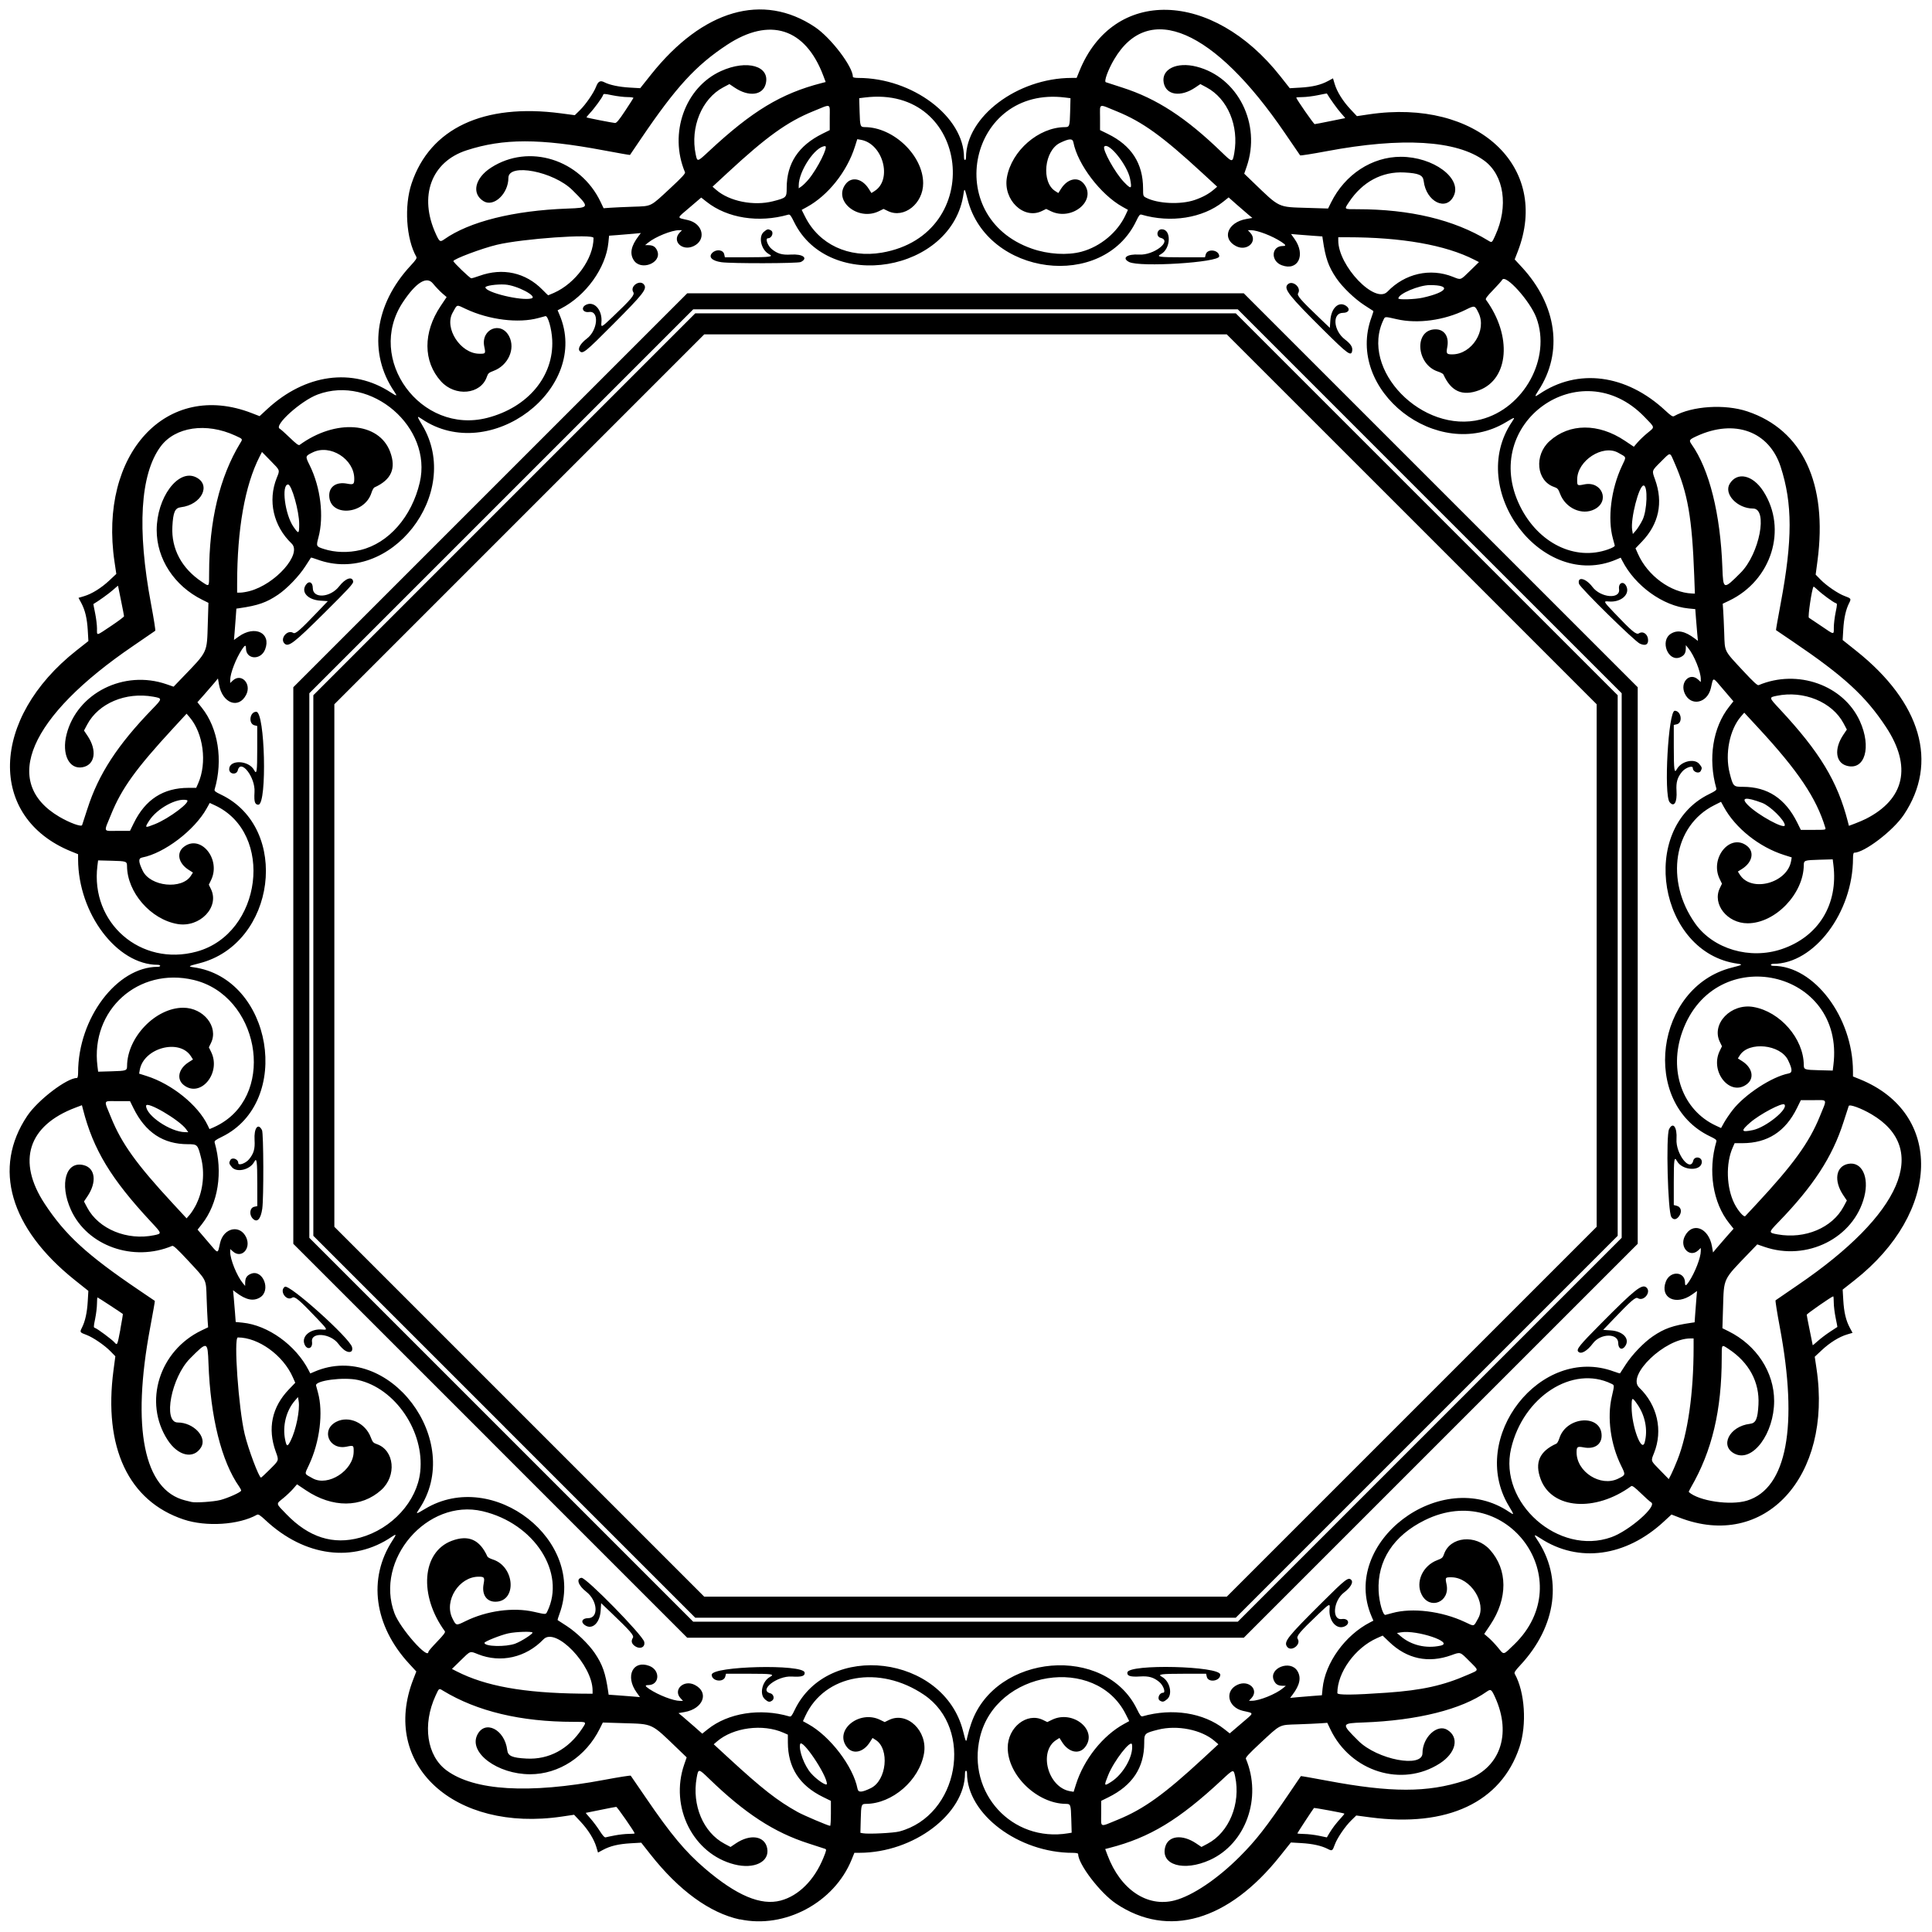 <?xml version="1.0" encoding="UTF-8" standalone="no"?>
<svg id="svg4218" xmlns:rdf="http://www.w3.org/1999/02/22-rdf-syntax-ns#" xmlns="http://www.w3.org/2000/svg" height="1930" viewBox="0 0 1930 1930" width="1930" version="1.1" xmlns:cc="http://creativecommons.org/ns#" xmlns:dc="http://purl.org/dc/elements/1.1/">
<path id="path4228" d="m739.1 1917.5c-30.034-6.515-60.862-28.935-89.159-64.842l-9.369-11.889-10.538 0.61c-12.096 0.701-20.376 2.665-27.592 6.545l-5.054 2.718-1.656-5.548c-2.344-7.851-8.173-17.217-15.736-25.282l-6.5-6.932-12 1.783c-107.99 16.046-181.7-51.95-148.63-137.11l3.026-7.793-7.035-7.605c-35.222-38.076-41.616-85.259-16.717-123.35 4.07-6.227 3.963-6.836-0.648-3.69-38.532 26.292-86.995 20.019-126.05-16.314-5.719-5.321-7.375-6.371-8.795-5.576-18.087 10.122-50.653 12.216-73.16 4.705-55.156-18.407-80.317-71.972-70.095-149.22l1.832-13.845-4.869-4.976c-5.984-6.116-17.532-13.989-24.026-16.381-6.625-2.44-6.778-2.68-4.509-7.127 3.238-6.346 5.182-15.127 5.831-26.329l0.608-10.503-13.698-10.916c-64.745-51.8-82.155-111.9-47.408-163.8 10.641-15.9 39.58-38 49.806-38 0.623 0 1.066-2.2 1.066-5.4 0-54.2 38.72-105.6 79.55-105.6 1.35 0 2.45-0.45 2.45-1s-1.102-1-2.448-1c-40.739 0-79.434-51.239-79.564-105.36l-0.013-5.14-6.747-2.73c-83.8-33.91-81.261-132.72 5.161-200.82l11.889-9.369-0.61-10.538c-0.702-12.1-2.666-20.38-6.546-27.59l-2.718-5.054 5.548-1.656c7.852-2.35 17.218-8.18 25.278-15.74l6.932-6.5-1.783-12c-16.043-107.99 51.95-181.7 137.12-148.63l7.793 3.026 7.605-7.035c38.076-35.222 85.259-41.616 123.35-16.717 6.227 4.07 6.836 3.963 3.69-0.648-26.292-38.532-20.019-86.995 16.313-126.05 5.321-5.719 6.371-7.375 5.576-8.795-10.122-18.087-12.216-50.653-4.705-73.16 18.407-55.156 71.971-80.317 149.22-70.095l13.845 1.832 4.976-4.869c5.941-5.813 13.919-17.408 16.341-23.748 1.992-5.217 4.18-6.351 8.221-4.261 5.231 2.705 14.702 4.693 25.275 5.306l10.503 0.608 10.915-13.698c51.62-64.756 111.65-82.166 163.6-47.419 15.91 10.641 37.97 39.58 37.97 49.806 0 0.623 2.24 1.066 5.39 1.066 54.2 0 105.61 38.72 105.61 79.55 0 1.347 0.45 2.448 1 2.448s1-1.102 1-2.448c0-40.739 51.238-79.434 105.36-79.564l5.144-0.012 2.73-6.747c33.908-83.8 132.72-81.261 200.82 5.16l9.369 11.889 10.538-0.61c12.096-0.701 20.376-2.665 27.592-6.545l5.054-2.718 1.656 5.548c2.344 7.851 8.173 17.217 15.736 25.282l6.5 6.932 12-1.783c107.99-16.046 181.7 51.95 148.63 137.11l-3.026 7.793 7.035 7.605c35.222 38.076 41.616 85.259 16.716 123.35-4.07 6.227-3.963 6.836 0.648 3.69 38.532-26.292 86.995-20.019 126.05 16.313 5.719 5.321 7.375 6.371 8.795 5.576 18.087-10.122 50.653-12.216 73.16-4.705 55.156 18.407 80.317 71.971 70.095 149.22l-1.832 13.845 4.869 4.976c5.984 6.116 17.532 13.989 24.026 16.381 6.625 2.44 6.778 2.681 4.509 7.127-3.238 6.346-5.182 15.127-5.831 26.329l-0.609 10.503 13.698 10.915c64.784 51.625 82.195 111.66 47.448 163.61-10.6 15.91-39.5 37.97-49.7 37.97-0.7 0-1.1 2.24-1.1 5.39 0 54.2-38.7 105.61-79.6 105.61-1.347 0-2.448 0.45-2.448 1s1.102 1 2.448 1c40.739 0 79.434 51.238 79.564 105.36l0.012 5.144 6.747 2.73c83.8 33.908 81.261 132.72-5.16 200.82l-11.889 9.369 0.61 10.538c0.701 12.096 2.665 20.376 6.545 27.592l2.718 5.054-5.548 1.656c-7.851 2.344-17.217 8.173-25.282 15.736l-6.932 6.5 1.783 12c16.046 107.99-51.95 181.7-137.11 148.63l-7.793-3.026-7.605 7.035c-38.076 35.222-85.259 41.616-123.35 16.716-6.227-4.07-6.836-3.963-3.69 0.648 26.292 38.532 20.019 86.995-16.314 126.05-5.321 5.719-6.371 7.375-5.576 8.795 10.122 18.087 12.216 50.653 4.705 73.16-18.407 55.156-71.972 80.317-149.22 70.095l-13.845-1.832-4.976 4.869c-6.116 5.984-13.989 17.532-16.381 24.026-2.44 6.625-2.68 6.778-7.127 4.509-6.346-3.238-15.127-5.182-26.329-5.831l-10.503-0.609-10.916 13.698c-51.625 64.784-111.66 82.195-163.61 47.448-15.9-10.6-38-39.5-38-49.7 0-0.7-2.2-1.1-5.4-1.1-54.2 0-105.6-38.7-105.6-79.6 0-1.347-0.45-2.448-1-2.448s-1 1.102-1 2.448c0 40.739-51.239 79.434-105.36 79.564l-5.144 0.012-2.73 6.747c-17.401 43.004-66.81 69.412-111.67 59.682zm40.764-18.906c18.039-4.801 33.741-20.54 42.772-42.872 2.992-7.399 3.142-8.235 1.583-8.804-0.948-0.346-8.366-2.757-16.486-5.358-34.421-11.028-63.571-30.014-99.442-64.77-10.488-10.162-10.679-10.176-12.342-0.871-4.897 27.4 6.565 54.597 27.773 65.901l6.064 3.232 5.208-3.505c14.596-9.822 29.08-7.555 31.42 4.919 2.526 13.466-12.973 21.044-32.775 16.022-41.321-10.479-64.836-57.35-50.117-99.9l2.436-7.042-8.732-8.405c-27.142-26.127-24.446-24.849-54.378-25.768l-20.646-0.634-3.046 6.139c-13.861 27.937-40.827 45.564-69.662 45.536-32.4-0.031-61.249-21.342-52.851-39.041 7.511-15.828 27.588-5.893 30.058 14.875 0.704 5.919 4.818 7.731 19.292 8.498 22.291 1.181 41.922-9.344 55.372-29.686 4.85-7.335 5.237-7.013-8.435-7.013-52.595 0-96.401-10.467-130.44-31.168-4.087-2.486-3.819-2.668-7.346 4.985-13.368 29.002-8.793 60.147 10.973 74.698 27.626 20.337 82.188 23.623 157.37 9.478 14.3-2.69 26.268-4.577 26.595-4.192 0.327 0.385 7.181 10.375 15.231 22.2 24.719 36.312 39.393 53.885 58.962 70.612 31.49 26.917 55.817 37.196 75.581 31.935zm393.43-0.124c17.878-4.633 42.895-21.443 65.257-43.849 16.241-16.274 26.34-29.232 49.935-64.074 5.959-8.8 10.93-16.13 11.046-16.289 0.116-0.159 12.081 1.941 26.589 4.666 63.53 11.933 99.933 11.918 136.71-0.057 35.3-11.495 47.883-45.839 30.619-83.57-3.572-7.807-4.239-8.239-8.293-5.373-25.107 17.75-69.388 28.812-123.15 30.763-22.355 0.811-22.422 1.056-5.042 18.36 18.824 18.742 64.042 27.438 64.042 12.316 0-15.758 14.604-29.514 24.759-23.322 12.284 7.49 8.835 23.044-7.441 33.549-37.726 24.351-89.102 8.317-109.36-34.131l-3.062-6.417-6.698 0.479c-3.684 0.263-13.892 0.725-22.684 1.025-19.139 0.654-16.769-0.538-37.816 19.026-10.948 10.177-14.626 14.178-14.125 15.367 16.372 38.86 0.04 84.806-35.943 101.12-26.089 11.829-49.483 5.012-44.632-13.006 3.059-11.359 16.992-12.935 31.003-3.507l5.208 3.505 6.145-3.253c21.436-11.347 33.186-39.913 27.538-66.954-1.612-7.719-1.567-7.73-13.296 3.203-42.916 40-72.072 57.644-112.33 67.978l-4.229 1.086 2.365 6.284c12.862 34.17 39.553 52.157 66.888 45.074zm-558.86-65c4.257-0.815 10.401-1.481 13.652-1.481 3.252 0 5.912-0.228 5.912-0.506 0-1.367-17.458-26.493-18.406-26.49-0.602 0-7.619 1.35-15.594 2.996-7.975 1.645-14.648 2.994-14.83 2.996-0.181 0 1.873 2.476 4.565 5.497 2.692 3.021 6.891 8.629 9.33 12.463 3.125 4.912 4.907 6.829 6.032 6.489 0.879-0.265 5.081-1.149 9.338-1.963zm718.75-9.847c1.74-2.273 4.745-5.813 6.677-7.865 1.932-2.052 3.317-3.877 3.077-4.054-0.798-0.591-30.007-5.977-30.33-5.593-1.244 1.48-16.605 24.93-16.605 25.349 0 0.291 3.038 0.567 6.75 0.614 3.712 0.046 10.35 0.834 14.75 1.75l8 1.666 2.258-3.866c1.242-2.127 3.682-5.726 5.423-8zm-434.68 5.925c59.257-15.905 74.851-102.4 24.606-136.48-44.563-30.228-99.332-20.48-118.6 21.107l-2.41 5.202 5.496 3.057c21.764 12.107 44.743 42.294 49.017 64.395 0.777 4.015 4.082 3.887 13.24-0.512 15.825-7.602 19.065-39.218 4.935-48.165l-3.142-1.989-2.686 4.235c-6.5 10.25-16.945 12.51-22.889 4.954-13.138-16.702 12.086-37.518 33.095-27.311l4.609 2.239 4.429-2.144c18.063-8.744 38.733 11.181 34.833 33.577-4.653 26.719-31.635 50.139-57.945 50.294-4.616 0.027-4.867 0.753-5.238 15.193l-0.352 13.708 2.5 0.457c5.498 1.005 30.657-0.246 36.5-1.815zm168.53 1.836 3.526-0.584-0.393-13.656c-0.413-14.357-0.675-15.113-5.249-15.14-28.764-0.17-58.173-28.457-58.237-56.015-0.047-20.421 19.106-35.61 35.124-27.856l4.429 2.144 4.637-2.267c21.017-10.278 46.26 10.568 33.083 27.32-5.959 7.576-16.396 5.327-22.904-4.934l-2.686-4.235-3.142 1.989c-18.094 11.456-8.408 47.436 13.784 51.205l3.5 0.595 2.372-7.492c7.907-24.973 26.8-48.714 47.988-60.301l5.175-2.83-3.483-6.919c-30.006-59.61-129.73-43.806-145.63 23.081-13.255 55.74 32.146 105.15 88.105 95.894zm-237-19.9v-12.48l-7.855-3.85c-23.548-11.542-35.072-29.42-35.128-54.496l-0.017-7.806-4.346-1.922c-20.667-9.142-50.224-5.265-66.425 8.713l-3.271 2.822 14.771 13.596c33.646 30.969 48.83 42.847 69.274 54.192 5.844 3.243 30.385 13.669 32.246 13.7 0.412 0.01 0.75-5.603 0.75-12.467zm286.59 6.326c25.848-10.546 46.469-25.358 85.198-61.199l15.288-14.148-3.788-3.281c-13.077-11.328-37.403-16.177-56.57-11.275-13.442 3.438-13.718 3.705-13.718 13.268 0 24.609-11.72 42.357-35.847 54.28l-7.153 3.535v12.554c0 14.684-2.101 13.891 16.59 6.265zm-290.6-35.8c0-9.002-25.17-46.274-26.752-39.615-1.477 6.215 4.266 21.498 10.917 29.054 5.822 6.614 15.836 13.292 15.836 10.561zm284.15-2.107c12.179-7.815 22.279-25.952 20.669-37.115-0.85-5.887-18.076 16.209-23.82 30.554-4.405 11.001-4.255 11.313 3.151 6.561zm-139.76-58.798c24.33-69.362 133.69-78.506 165.31-13.822 3.21 6.567 4.117 7.695 5.805 7.215 29.59-8.409 60.767-3.517 81.464 12.784l5.464 4.303 11.749-10.043c13.133-11.226 12.97-9.797 1.429-12.476-15.215-3.533-18.598-20.082-5.335-26.103 11.258-5.11 21.654 5.1 13.755 13.509l-2.374 2.527h2.928c7.391 0 23.736-6.593 30.921-12.473l3-2.455-3.316-0.036c-4.635-0.05-7.121-1.64-8.782-5.617-5.068-12.13 16.645-20.592 23.594-9.194 4.031 6.611 2.522 13.985-4.865 23.778l-2.37 3.141 6.87-0.657c3.778-0.361 10.92-0.957 15.87-1.322l9-0.665 0.674-6.821c2.515-25.445 22.479-53.18 47.538-66.042l3.212-1.649-1.817-4.244c-31.676-73.972 69.464-150.6 137.63-104.27 4.988 3.39 4.953 3.004-0.561-6.171-40.967-68.162 32.01-161.33 105.1-134.18 3.18 1.181 5.901 1.975 6.046 1.764 0.145-0.211 2.714-4.175 5.708-8.809 6.39-9.888 18.075-22.038 27.078-28.156 11.573-7.865 20.044-10.836 38.548-13.518l3.163-0.458 0.619-8.721c0.34-4.797 0.883-11.836 1.206-15.644l0.587-6.922-4.869 3.475c-16.101 11.493-32.487 3.509-26.302-12.816 4.261-11.247 19.183-10.389 19.183 1.103 0 3.558 1.05 3.238 3.999-1.218 6.027-9.107 11.751-23.955 11.751-30.48v-3.069l-2.527 2.374c-8.497 7.982-19.048-3.097-13.432-14.105 7.501-14.702 23.83-8.582 27.133 10.17l1.069 6.071 3.129-3.824c1.721-2.103 6.336-7.439 10.256-11.859l7.127-8.036-4.383-5.472c-16.322-20.377-21.37-52.39-12.85-81.488 0.499-1.703-0.477-2.526-6.275-5.296-69.848-33.358-54.926-149.2 21.715-168.57 10.786-2.727 11.416-3.154 5.791-3.925-78.797-10.8-99.606-134.61-28.468-169.38 6.567-3.21 7.695-4.117 7.215-5.805-8.409-29.59-3.517-60.767 12.784-81.464l4.303-5.464-10.043-11.749c-11.226-13.133-9.797-12.97-12.476-1.429-3.533 15.215-20.082 18.598-26.103 5.335-5.11-11.258 5.1-21.655 13.509-13.755l2.527 2.374v-2.928c0-7.391-6.593-23.736-12.473-30.921l-2.455-3-0.036 3.316c-0.05 4.635-1.64 7.121-5.617 8.782-12.13 5.068-20.592-16.645-9.194-23.594 6.611-4.031 13.985-2.522 23.778 4.865l3.141 2.37-0.657-6.87c-0.361-3.778-0.957-10.92-1.322-15.87l-0.665-9-6.821-0.674c-25.445-2.515-53.18-22.479-66.042-47.538l-1.649-3.212-4.244 1.817c-73.972 31.676-150.6-69.464-104.27-137.63 3.39-4.988 3.004-4.953-6.171 0.561-68.162 40.967-161.33-32.01-134.18-105.1 1.181-3.18 1.975-5.901 1.764-6.046-0.211-0.145-4.175-2.714-8.809-5.708-9.888-6.39-22.038-18.075-28.156-27.078-7.865-11.573-10.836-20.044-13.518-38.548l-0.458-3.163-8.721-0.619c-4.797-0.34-11.836-0.883-15.644-1.206l-6.922-0.587 3.475 4.869c11.493 16.101 3.509 32.487-12.816 26.302-11.247-4.261-10.389-19.183 1.103-19.183 3.558 0 3.238-1.05-1.218-3.999-9.2-6.09-24.1-11.81-30.6-11.81h-3.069l2.374 2.527c7.982 8.497-3.097 19.048-14.105 13.432-14.702-7.501-8.582-23.829 10.17-27.133l6.071-1.069-3.824-3.129c-2.103-1.721-7.439-6.336-11.859-10.256l-8.036-7.127-5.472 4.383c-20.377 16.321-52.39 21.37-81.488 12.85-1.703-0.499-2.526 0.477-5.296 6.275-33.358 69.848-149.2 54.926-168.57-21.715-2.727-10.786-3.154-11.416-3.925-5.791-10.8 78.797-134.61 99.606-169.38 28.468-3.21-6.567-4.117-7.695-5.805-7.215-29.59 8.409-60.767 3.517-81.464-12.784l-5.464-4.303-11.749 10.043c-13.133 11.226-12.97 9.797-1.429 12.476 15.215 3.533 18.598 20.082 5.335 26.103-11.258 5.11-21.655-5.1-13.755-13.509l2.42-2.53h-2.928c-7.391 0-23.736 6.593-30.921 12.473l-3 2.455 3.316 0.036c4.635 0.05 7.121 1.64 8.782 5.616 5.068 12.13-16.645 20.592-23.594 9.194-4.031-6.611-2.522-13.985 4.865-23.778l2.37-3.141-6.87 0.657c-3.778 0.361-10.92 0.956-15.87 1.322l-9 0.665-0.674 6.821c-2.515 25.445-22.479 53.18-47.538 66.042l-3.212 1.649 1.817 4.244c31.676 73.972-69.464 150.6-137.63 104.27-4.988-3.39-4.953-3.004 0.561 6.171 40.967 68.162-32.01 161.33-105.1 134.18-3.18-1.181-5.901-1.975-6.046-1.764-0.145 0.211-2.714 4.175-5.708 8.809-6.39 9.888-18.075 22.038-27.078 28.156-11.573 7.865-20.044 10.836-38.548 13.518l-3.163 0.458-0.619 8.721c-0.34 4.797-0.883 11.836-1.206 15.643l-0.587 6.922 4.869-3.475c16.101-11.493 32.487-3.509 26.302 12.816-4.261 11.247-19.183 10.389-19.183-1.103 0-3.558-1.05-3.238-3.999 1.218-6.03 9.11-11.75 23.95-11.75 30.48v3.069l2.527-2.374c8.497-7.982 19.048 3.097 13.432 14.105-7.501 14.702-23.829 8.582-27.133-10.17l-1.069-6.071-3.129 3.824c-1.721 2.103-6.336 7.439-10.256 11.859l-7.127 8.036 4.383 5.472c16.321 20.377 21.37 52.39 12.85 81.488-0.499 1.703 0.477 2.526 6.275 5.296 69.848 33.358 54.926 149.2-21.715 168.57-10.786 2.727-11.416 3.154-5.791 3.925 78.797 10.8 99.606 134.61 28.468 169.38-6.567 3.21-7.695 4.117-7.215 5.805 8.409 29.59 3.517 60.767-12.784 81.464l-4.303 5.464 10.043 11.749c11.226 13.133 9.797 12.97 12.476 1.429 3.533-15.215 20.082-18.598 26.103-5.335 5.11 11.258-5.1 21.654-13.509 13.755l-2.53-2.2v2.928c0 7.391 6.593 23.736 12.473 30.921l2.455 3 0.036-3.316c0.05-4.635 1.64-7.121 5.616-8.782 12.13-5.068 20.592 16.645 9.194 23.594-6.611 4.031-13.985 2.522-23.778-4.865l-3.141-2.37 0.657 6.87c0.361 3.778 0.956 10.92 1.322 15.87l0.665 9 6.821 0.674c25.445 2.515 53.18 22.479 66.042 47.538l1.649 3.212 4.244-1.817c73.972-31.676 150.6 69.464 104.27 137.63-3.39 4.988-3.004 4.953 6.171-0.561 68.162-40.967 161.33 32.01 134.18 105.1-1.181 3.18-1.975 5.901-1.764 6.046 0.211 0.145 4.175 2.714 8.809 5.708 9.888 6.39 22.038 18.075 28.156 27.078 7.865 11.573 10.836 20.044 13.518 38.548l0.458 3.163 8.721 0.619c4.797 0.34 11.836 0.883 15.643 1.206l6.922 0.587-3.475-4.869c-11.493-16.101-3.509-32.487 12.816-26.302 11.247 4.261 10.389 19.183-1.103 19.183-3.558 0-3.238 1.05 1.218 3.999 9.107 6.027 23.955 11.751 30.48 11.751h3.069l-2.374-2.527c-7.982-8.497 3.097-19.048 14.105-13.432 14.702 7.501 8.582 23.83-10.17 27.133l-6.071 1.069 3.824 3.129c2.103 1.721 7.439 6.336 11.859 10.256l8.036 7.127 5.472-4.383c20.377-16.322 52.39-21.37 81.488-12.85 1.703 0.499 2.526-0.477 5.296-6.275 33.117-69.344 149-55.038 168.26 20.771 3.082 12.13 3.036 12.074 4.441 5.484 0.704-3.3 2.447-9.327 3.874-13.394zm-206.31-23.695c-5.765-4.851-2.66-18.132 5.215-22.312 4.93-2.616 1.619-3.099-21.243-3.099h-22.833l-0.688 2.74c-1.64 6.4-13.58 4.8-13.58-1.7 0-8.705 91.561-10.918 92.811-2.243 0.507 3.523-2.997 4.627-12.738 4.009-14.574-0.924-33.493 13.703-21.588 16.691 3.333 0.837 4.562 5.355 1.972 7.249-2.61 1.909-3.888 1.693-7.38-1.244zm394.67 1.509c-3.152-1.836-0.787-7.92 3.079-7.92 2.936 0 0.348-7.369-3.783-10.774-5.659-4.664-10.455-6.041-19.145-5.499-9.712 0.606-13.218-0.502-12.712-4.019 1.249-8.675 92.811-6.461 92.811 2.244 0 6.5-12.118 8.339-13.5 2.049l-0.659-3.001-22.171 0.015c-23.005 0.016-26.761 0.537-22.016 3.055 7.925 4.206 11.054 17.473 5.269 22.34-3.347 2.816-4.509 3.061-7.173 1.509zm126.93-53.972c-3.451-4.927 0.204-9.537 35.046-44.198 24.068-23.944 26.406-25.71 29.342-22.173 1.933 2.33-1.235 7.587-7.35 12.195-10.873 8.193-12.573 27.994-2.282 26.583 6.93-0.95 8.696 5.126 2.207 7.593-7.995 3.04-15.573-6.348-14.469-17.925 0.525-5.509 0.05-5.285-10.892 5.138-19.119 18.214-22.612 22.389-20.938 25.028 3.692 5.82-6.717 13.394-10.663 7.76zm-652.04-1.021c-2.856-2.247-3.327-4.847-1.427-7.889 1.364-2.185-2.593-6.741-21.708-24.991l-10-9.547-0.5 7.5c-0.833 12.496-8.544 19.51-15.835 14.403-4.411-3.09-2.612-6.903 3.256-6.903 10.852 0 9.633-17.586-1.831-26.43-7.923-6.112-10.319-13.112-4.759-13.9 4.411-0.625 61.245 57.348 62.696 63.951 1.252 5.701-4.614 7.958-9.892 3.806zm-143.91-204.7-196.75-196.7v-278-278l196.75-196.75 196.75-196.75h278 278l196.75 196.75 196.75 196.75v278 278l-196.75 196.75-196.75 196.75h-278-278l-196.75-196.75zm938.45-10.9 191.8-191.8v-272-272l-191.8-191.75-191.7-191.75h-272-272l-191.75 191.75-191.75 191.75v272 272l191.75 191.75 191.75 191.75h272 272l191.75-191.75zm-924.45-3.1-190.75-190.7v-270-270l190.75-190.75 190.75-190.75h270 270l190.75 190.75 190.75 190.75v270 270l-190.75 190.75-190.75 190.75h-270-270l-190.75-190.75zm906.45-14.9 184.8-184.8v-261-261l-184.7-184.75-184.8-184.75h-261-261l-184.75 184.75-184.75 184.75v261 261l184.75 184.75 184.75 184.75h261 261l184.75-184.75zm-1065.7-61.3c-1.67-1.07-4.595-4.044-6.5-6.609-7.871-10.596-27.703-12.088-26.318-1.98 0.95 6.93-5.126 8.696-7.593 2.207-3.04-7.995 6.348-15.573 17.925-14.469 5.509 0.525 5.285 0.05-5.138-10.892-18.214-19.119-22.389-22.612-25.028-20.938-5.936 3.765-13.129-6.951-7.311-10.892 4.431-3.002 64.885 51.27 67.147 60.281 1.198 4.774-2.34 6.396-7.183 3.292zm1232.2 1.313c-2.291-2.291 0.791-6.127 22.583-28.116 33.654-33.957 40.95-39.786 45.291-36.184 5.407 4.488-2.507 14.502-8.503 10.758-2.185-1.364-6.741 2.593-24.991 21.708l-9.547 10 7.5 0.5c12.496 0.833 19.51 8.544 14.403 15.835-3.09 4.411-6.903 2.612-6.903-3.256 0-9.91-17.63-9.729-25.156 0.259-5.918 7.854-11.872 11.3-14.677 8.495zm-1324.1-132.9c-3.986-3.986-3.156-10.924 1.426-11.93l3.001-0.659-0.015-22.171c-0.016-23.005-0.537-26.761-3.055-22.016-4.206 7.925-17.473 11.054-22.34 5.269-2.88-3.422-3.051-4.192-1.554-6.989 1.787-3.34 7.965-1.095 7.965 2.894 0 2.936 7.369 0.348 10.774-3.783 4.664-5.659 6.041-10.455 5.499-19.145-0.748-11.987 3.521-17.67 7.437-9.901 1.575 3.124 1.776 67.862 0.243 78.466-1.504 10.409-5.108 14.237-9.381 9.964zm1417-1.714c-3.522-5.376-5.479-81.33-2.26-87.716 3.924-7.783 8.188-2.083 7.426 9.927-0.924 14.574 13.703 33.493 16.691 21.588 1.231-4.904 8.593-3.962 8.593 1.099 0 9.809-19.593 9.095-24.901-0.907-2.616-4.93-3.099-1.619-3.099 21.243v22.833l2.74 0.688c4.777 1.199 5.801 6.3 2.187 10.894-2.549 3.241-5.396 3.376-7.378 0.351zm-1414.7-413.82c-0.8-1.494-1.017-5.086-0.654-10.811 0.924-14.574-13.703-33.493-16.691-21.588-1.24 4.91-8.6 3.97-8.6-1.09 0-9.809 19.593-9.095 24.901 0.907 2.62 4.92 3.1 1.61 3.1-21.25v-22.833l-2.74-0.688c-6.35-1.59-4.77-13.53 1.79-13.53 8.705 0 10.918 91.561 2.243 92.811-1.415 0.204-2.569-0.459-3.355-1.927zm1413-0.53c-6-7.13-1.3-91.35 5.1-91.35 6.5 0 8.339 12.118 2.049 13.5l-3.001 0.659 0.015 22.171c0.016 23.005 0.537 26.761 3.055 22.016 4.206-7.925 17.473-11.054 22.34-5.269 2.88 3.422 3.051 4.192 1.554 6.989-1.787 3.34-7.965 1.095-7.965-2.894 0-2.936-7.369-0.348-10.774 3.783-4.664 5.659-6.041 10.455-5.499 19.145 0.714 11.441-2.421 16.586-6.854 11.249zm-29.734-158.4c-5.259-2.357-59.867-56.021-60.803-59.753-1.937-7.718 6.808-5.71 13.436 3.086 8.193 10.873 27.994 12.573 26.583 2.282-0.95-6.93 5.126-8.696 7.593-2.207 3.04 7.995-6.348 15.573-17.925 14.469-5.509-0.525-5.285-0.05 5.138 10.891 18.214 19.119 22.389 22.612 25.028 20.938 4.094-2.597 8.889 0.759 9.161 6.411 0.238 4.957-2.705 6.349-8.211 3.882zm-1354-0.15c-4.862-4.862 2.904-14.25 8.762-10.592 2.185 1.364 6.741-2.593 24.991-21.708l9.55-10-7.5-0.5c-12.496-0.833-19.51-8.544-14.403-15.835 3.09-4.411 6.903-2.612 6.903 3.256 0 10.852 17.586 9.633 26.43-1.831 6.159-7.983 13.113-10.321 13.911-4.677 0.284 2.011-4.473 7.194-28.5 31.057-30.85 30.64-36.21 34.76-40.14 30.83zm1038.1-312.97c-34.043-33.74-39.869-41.028-36.264-45.371 4.488-5.408 14.502 2.507 10.758 8.503-1.364 2.185 2.593 6.741 21.708 24.991l10 9.547 0.5-7.5c0.833-12.496 8.544-19.51 15.835-14.403 4.411 3.09 2.612 6.903-3.256 6.903-10.852 0-9.633 17.586 1.831 26.43 5.866 4.526 7.93 7.629 7.429 11.17-0.888 6.282-3.93 4.121-28.541-20.271zm-743.36 20.59c-1.933-2.33 1.235-7.587 7.35-12.195 10.873-8.193 12.573-27.994 2.282-26.583-6.93 0.95-8.696-5.126-2.207-7.593 7.995-3.04 15.573 6.348 14.469 17.925-0.525 5.509-0.05 5.285 10.891-5.138 19.119-18.214 22.612-22.389 20.938-25.028-3.765-5.936 6.951-13.129 10.892-7.311 2.893 4.27-0.977 9.187-30.823 39.163-28.6 28.725-30.75 30.427-33.793 26.76zm141.66-88.528c-9.405-1.372-13.133-5.221-9.031-9.322 3.986-3.986 10.923-3.156 11.93 1.426l0.659 3.001 22.171-0.015c23.005-0.016 26.761-0.537 22.016-3.055-7.925-4.206-11.054-17.473-5.269-22.34 3.422-2.88 4.192-3.051 6.989-1.554 3.34 1.787 1.095 7.965-2.894 7.965-2.936 0-0.348 7.369 3.783 10.774 5.659 4.664 10.455 6.041 19.145 5.499 11.987-0.748 17.67 3.521 9.901 7.437-2.934 1.479-69.469 1.634-79.399 0.185zm407.4-0.18c-7.783-3.924-2.083-8.188 9.927-7.426 14.574 0.924 33.493-13.703 21.588-16.691-4.904-1.231-3.962-8.593 1.099-8.593 9.809 0 9.095 19.593-0.907 24.901-4.93 2.616-1.619 3.099 21.243 3.099h22.833l0.688-2.74c1.593-6.349 13.529-4.77 13.529 1.79 0 6.107-79.229 11.091-90 5.661zm257.5 1429.2c35.221-2.483 56.344-7.173 80.979-17.977 11.425-5.011 11.295-3.633 1.293-13.687-9.285-9.334-8.656-9.127-17.784-5.835-23.109 8.336-44.401 3.822-62.112-13.168l-6.625-6.355-5.597 2.475c-21.858 9.666-39.654 34.31-39.654 54.912 0 2.121 15.886 2.004 49.5-0.367zm-793.5-2.2c0-25.437-36.859-63.843-49.054-51.113-17.443 18.208-42.739 23.95-65.462 14.86-8.178-3.272-7.24-3.606-17.2 6.134l-8.784 8.591 4.648 2.376c28.877 14.763 66.856 21.613 123.6 22.294l12.26 0.1v-3.29zm920.6-45.914c66.034-63.882-6.66-165.03-89.274-124.22-31.317 15.471-47.545 40.388-46.1 70.785 0.533 11.214 4.287 24.402 6.782 23.827 0.735-0.17 3.846-1.005 6.912-1.857 19.872-5.52 49.381-1.879 72.418 8.934 9.934 4.663 8.527 5.051 13.407-3.702 8.553-15.342-7.8-40.656-26.438-40.926-6.622-0.096-6.676-0.021-5.196 7.144 3.623 17.538-16.805 25.901-24.866 10.179-6.426-12.531 1.039-29.022 15.601-34.464 4.684-1.751 5.519-2.491 6.698-5.942 6.041-17.681 31.731-20.162 45.874-4.431 17.847 19.85 17.972 48.706 0.325 75.088l-6.027 9.011 4.389 3.776c2.414 2.077 6.639 6.523 9.389 9.88 6.197 7.564 4.823 7.828 16.104-3.085zm-1084.6 7.2c0-0.569 3.917-5.098 8.704-10.064 6.358-6.596 8.447-9.382 7.75-10.337-26.242-35.957-22.952-79.254 6.871-90.413 16.676-6.239 27.948-1.259 35.628 15.742 0.346 0.766 2.766 2.075 5.377 2.908 22.204 7.087 24.316 42.199 2.538 42.199-8.887 0-13.687-7.232-11.735-17.683 1.235-6.613 0.76-7.317-4.942-7.317-19.611 0-34.837 24.089-26.251 41.53 3.713 7.543 3.683 7.536 12.928 2.967 21.287-10.52 47.839-14.154 68.631-9.393 12.032 2.755 11.736 2.76 13.189-0.202 19.023-38.786-12.85-88.231-64.689-100.35-55.117-12.888-107.94 48.426-87.889 102.02 5.647 15.094 33.889 47.094 33.889 38.399zm86.881-8.17c5.74-2.1 17.12-9.4 17.12-10.9 0-1.458-16.724-0.94-24.303 0.752-7.701 1.72-23.697 8.095-23.697 9.444 0 3.769 21.318 4.282 30.881 0.744zm924.07 2.122c14.596-3.13-23.485-16.03-39.389-13.343l-4.031 0.681 3.626 3.123c10.534 9.072 25.379 12.631 39.795 9.54zm170.88-108.43c17.848-6.438 46.104-31.209 39.633-34.744-1.082-0.591-5.698-4.699-10.259-9.129-6.128-5.953-8.639-7.802-9.622-7.087-36.06 26.258-79.271 22.981-90.435-6.857-6.239-16.676-1.259-27.948 15.742-35.628 0.766-0.346 2.075-2.766 2.908-5.377 7.087-22.204 42.199-24.316 42.199-2.538 0 8.887-7.232 13.687-17.683 11.735-6.613-1.235-7.317-0.76-7.317 4.942 0 19.611 24.089 34.837 41.53 26.251 7.543-3.713 7.536-3.683 2.967-12.928-10.52-21.287-14.154-47.839-9.393-68.631 2.755-12.032 2.76-11.736-0.202-13.189-38.786-19.023-88.231 12.85-100.35 64.689-12.676 54.211 47.678 107.47 100.28 88.492zm-1250 0.478c31.756-8.8 56.798-36.257 59.99-65.774 4.352-40.254-24.964-83.464-62.22-91.708-14.393-3.185-42.965 0.589-41.827 5.524 0.169 0.735 1.005 3.846 1.857 6.912 5.52 19.872 1.879 49.381-8.934 72.418-4.663 9.934-5.051 8.527 3.702 13.407 15.342 8.553 40.656-7.8 40.926-26.438 0.096-6.622 0.021-6.676-7.144-5.196-17.538 3.623-25.901-16.805-10.179-24.866 12.531-6.426 29.022 1.039 34.464 15.601 1.751 4.684 2.491 5.519 5.942 6.698 17.681 6.041 20.162 31.731 4.431 45.874-19.85 17.847-48.706 17.972-75.088 0.325l-9.011-6.027-3.776 4.389c-2.077 2.414-6.523 6.639-9.88 9.389-7.564 6.197-7.828 4.823 3.085 16.104 22.423 23.178 46.631 30.857 73.662 23.366zm1385.5-36.999c39.634-12.242 51.3-74.255 32.633-173.47-2.69-14.3-4.577-26.268-4.192-26.595 0.385-0.327 10.375-7.181 22.2-15.231 103.93-70.75 132.17-136.15 73.657-170.59-10.337-6.084-22.04-10.35-22.786-8.306-0.346 0.948-2.757 8.366-5.358 16.486-11.028 34.421-30.014 63.571-64.77 99.442-10.162 10.488-10.176 10.68-0.871 12.342 27.4 4.897 54.597-6.565 65.901-27.773l3.232-6.064-3.505-5.208c-9.822-14.596-7.555-29.08 4.919-31.42 13.466-2.526 21.044 12.973 16.022 32.775-10.479 41.321-57.35 64.836-99.9 50.117l-7.042-2.436-8.405 8.732c-26.127 27.142-24.849 24.446-25.768 54.378l-0.634 20.646 6.139 3.046c27.937 13.861 45.564 40.827 45.536 69.662-0.031 32.4-21.342 61.249-39.041 52.85-15.828-7.511-5.893-27.588 14.875-30.058 5.919-0.704 7.731-4.818 8.498-19.292 1.181-22.291-9.344-41.922-29.686-55.372-7.335-4.85-7.013-5.237-7.013 8.435 0 52.637-9.642 93.313-30.753 129.73-1.369 2.362-2.322 4.446-2.118 4.63 10.031 9.033 41.637 13.671 58.231 8.546zm-1525.4-0.5c8.152-2.144 21-7.955 21-9.498 0-0.638-0.844-2.355-1.877-3.815-17.75-25.2-28.81-69.4-30.76-123.2-0.81-22.4-1.06-22.4-18.36-5-18.74 18.8-27.44 64-12.32 64 15.758 0 29.514 14.604 23.322 24.759-7.49 12.284-23.044 8.835-33.549-7.441-24.351-37.726-8.317-89.102 34.131-109.36l6.417-3.062-0.479-6.698c-0.263-3.684-0.725-13.892-1.025-22.684-0.654-19.139 0.538-16.769-19.026-37.816-10.177-10.948-14.178-14.626-15.367-14.125-38.86 16.372-84.806 0.04-101.12-35.943-11.829-26.089-5.012-49.483 13.006-44.632 11.359 3.059 12.935 16.992 3.507 31.003l-3.505 5.208 3.253 6.145c11.347 21.436 39.913 33.186 66.954 27.538 7.719-1.612 7.73-1.567-3.203-13.296-40-42.916-57.645-72.072-67.978-112.33l-1.086-4.229-6.284 2.365c-47.57 17.905-58.973 53.476-30.839 96.198 20.517 31.156 42.123 50.961 93.689 85.881 8.8 5.959 16.13 10.93 16.289 11.046 0.159 0.116-1.941 12.081-4.666 26.589-18.852 100.36-6.325 162.39 34.878 172.69 2.475 0.619 5.4 1.339 6.5 1.602 4.016 0.959 22.173-0.281 28.5-1.945zm1455.8-40.116c10.39-26.205 16.145-66.31 16.156-112.6v-8.75h-3.29c-25.437 0-63.843 36.859-51.113 49.054 18.208 17.443 23.95 42.739 14.86 65.462-3.272 8.178-3.606 7.24 6.134 17.2l8.591 8.784 2.376-4.648c1.307-2.557 4.134-9.082 6.283-14.5zm-1406.1 9.421c9.334-9.285 9.127-8.656 5.835-17.784-8.336-23.109-3.822-44.401 13.168-62.112l6.354-6.625-2.455-5.551c-9.66-21.9-34.28-39.7-54.9-39.7-4.298 0 0.704 70.875 6.811 96.5 3.564 14.955 14.279 43.5 16.328 43.5 0.341 0 4.342-3.703 8.891-8.228zm1373.4-27c3.304-12.261 0.509-26.703-7.355-38-5.25-7.542-5.713-7.315-5.713 2.803 0 19.09 10.087 46.259 13.068 35.197zm-1352.7-1.5c5.398-10.671 9.525-30.999 8.057-39.689l-0.681-4.031-3.122 3.614c-8.743 10.12-12.524 25.401-9.676 39.105 1.452 6.986 2.314 7.145 5.423 1zm1537.9-109c3.939-2.582 7.22-4.728 7.29-4.769 0.07-0.041-0.71-4.124-1.733-9.074-1.023-4.95-1.868-11.812-1.877-15.25-0.01-3.438-0.245-6.25-0.523-6.25-1.367 0-26.493 17.458-26.49 18.406 0 0.602 1.35 7.619 2.996 15.594 1.645 7.975 2.994 14.654 2.996 14.843 0 0.188 2.293-1.716 5.091-4.231 2.798-2.516 8.31-6.687 12.25-9.269zm-1708-2.398c1.575-8.277 2.7-15.186 2.5-15.353-1.45-1.2-24.856-16.5-25.271-16.5-0.291 0-0.537 2.812-0.546 6.25-0.009 3.438-0.821 10.185-1.805 14.995-1.724 8.431-1.723 8.765 0.024 9.32 2.299 0.73 16.673 11.42 19.202 14.281 2.877 3.255 2.889 3.229 5.96-12.901zm76.205-125.63c6.537-13.39 8.255-30.859 4.486-45.596-3.37-13.4-3.64-13.7-13.2-13.7-24.609 0-42.357-11.72-54.281-35.847l-3.535-7.153h-12.554c-14.684 0-13.891-2.101-6.265 16.59 10.546 25.848 25.358 46.469 61.199 85.198l14.148 15.288 3.281-3.788c1.805-2.083 4.859-7.021 6.789-10.973zm1558.1 0.7c36.722-39.437 52.746-61.562 63.274-87.367 7.646-18.741 8.437-16.633-6.241-16.633h-12.547l-3.85 7.855c-11.542 23.548-29.42 35.072-54.496 35.128l-7.806 0.017-1.922 4.346c-7.081 16.008-6.327 40.11 1.756 56.154 3.522 6.99 9.439 13.772 10.778 12.354 0.703-0.745 5.678-6.079 11.055-11.854zm-1568.5-74.9c-6.65-9.3-40.06-28.9-40.06-23.4 0 9.639 24.146 25.981 38.818 26.272l3.318 0.066-2.072-2.911zm1565.1 0.796c13.086-2.752 35.788-21.23 31.434-25.584-2.124-2.124-24.539 9.712-34.087 17.999-9.814 8.518-9.264 10.091 2.653 7.585zm-1530.6-6.4c55.54-32.5 37.51-128.23-27.05-143.58-55.14-13.11-103.12 29.88-96.095 86.18l0.683 5.469 13.706-0.395c14.41-0.415 15.164-0.675 15.191-5.25 0.17-28.764 28.457-58.173 56.015-58.237 20.421-0.047 35.61 19.106 27.856 35.124l-2.144 4.429 2.267 4.637c10.278 21.017-10.568 46.26-27.32 33.083-7.576-5.959-5.327-16.396 4.934-22.904l4.235-2.686-1.989-3.142c-11.456-18.094-47.436-8.408-51.205 13.784l-0.594 3.5 7.492 2.372c25.241 7.992 51.453 29.176 61.03 49.325l1.757 3.697 3.59-1.499c1.975-0.825 5.413-2.567 7.641-3.872zm1510.4-13.7c12.086-15.534 39.199-33.234 55.837-36.452 4.015-0.776 3.887-4.082-0.512-13.24-7.602-15.825-39.218-19.065-48.165-4.935l-1.989 3.142 4.235 2.686c10.25 6.5 12.51 16.945 4.954 22.889-16.702 13.138-37.518-12.086-27.311-33.095l2.239-4.609-2.144-4.429c-8.744-18.063 11.181-38.733 33.577-34.833 26.719 4.653 50.139 31.635 50.294 57.945 0.027 4.616 0.753 4.867 15.195 5.238l13.71 0.352 0.679-5.442c11.903-95.35-118.29-124.27-150.88-33.516-13.977 38.929 0.141 78.514 33.517 93.977l5.147 2.385 3.057-5.496c1.682-3.023 5.532-8.677 8.557-12.565zm-1534.5-158.18c65.49-17.87 78.05-118.44 18.26-146.14l-5.147-2.384-3.057 5.496c-12.107 21.764-42.294 44.743-64.395 49.017-4.015 0.777-3.887 4.082 0.512 13.24 7.602 15.825 39.218 19.065 48.165 4.935l1.989-3.142-4.235-2.686c-10.25-6.5-12.51-16.945-4.954-22.889 16.702-13.138 37.518 12.086 27.311 33.095l-2.239 4.609 2.144 4.429c8.744 18.063-11.181 38.733-33.577 34.833-26.719-4.653-50.139-31.635-50.294-57.945-0.027-4.616-0.753-4.867-15.195-5.238l-13.7-0.35-0.679 5.44c-7.142 57.22 43.369 100.88 99.099 85.68zm1583.5-2.51c36.784-12.432 56.534-44.661 51.595-84.194l-0.683-5.469-13.706 0.395c-14.41 0.415-15.164 0.675-15.191 5.25-0.17 28.764-28.457 58.173-56.015 58.237-20.421 0.047-35.61-19.106-27.856-35.124l2.144-4.429-2.267-4.636c-10.278-21.017 10.568-46.26 27.32-33.083 7.576 5.959 5.327 16.396-4.934 22.904l-4.235 2.686 1.989 3.142c11.456 18.094 47.436 8.408 51.205-13.785l0.595-3.5-7.492-2.372c-24.973-7.907-48.714-26.8-60.301-47.988l-2.83-5.175-6.919 3.483c-40.571 20.423-49.3 75.222-18.827 118.19 18.024 25.416 54.633 36.206 86.408 25.466zm-1646.2-125.96c11.542-23.548 29.42-35.072 54.497-35.128l7.806-0.017 1.922-4.346c9.142-20.667 5.265-50.224-8.713-66.425l-2.83-3.28-13.62 14.77c-36.967 40.093-51.167 59.798-61.709 85.638-7.64 18.74-8.44 16.63 6.24 16.63h12.547l3.85-7.855zm1689.7 4.6c-8.886-29.489-27.107-56.636-66.809-99.538l-14.148-15.288-3.281 3.788c-11.328 13.077-16.177 37.403-11.275 56.569 3.438 13.442 3.705 13.718 13.268 13.718 24.609 0 42.357 11.72 54.28 35.847l3.535 7.153h12.554c12.553 0 12.554-0 11.876-2.25zm-1736-19.01c11.028-34.421 30.014-63.571 64.77-99.442 10.162-10.488 10.176-10.679 0.871-12.342-27.401-4.897-54.597 6.565-65.901 27.773l-3.232 6.064 3.505 5.208c9.822 14.596 7.555 29.08-4.919 31.42-13.466 2.526-21.044-12.973-16.022-32.775 10.479-41.321 57.35-64.836 99.9-50.117l7.042 2.436 8.405-8.732c26.127-27.142 24.849-24.446 25.768-54.378l0.634-20.646-6.139-3.046c-27.95-13.86-45.58-40.82-45.55-69.66 0.031-32.4 21.342-61.249 39.041-52.851 15.828 7.511 5.893 27.588-14.875 30.058-5.919 0.704-7.731 4.818-8.498 19.292-1.181 22.291 9.344 41.922 29.686 55.372 7.335 4.85 7.013 5.237 7.013-8.435 0-52.595 10.467-96.401 31.168-130.44 2.486-4.087 2.668-3.819-4.985-7.346-29.002-13.368-60.147-8.793-74.698 10.973-20.337 27.626-23.623 82.188-9.478 157.37 2.69 14.3 4.577 26.268 4.192 26.595-0.39 0.33-10.38 7.19-22.2 15.24-103.93 70.75-132.17 136.15-73.657 170.59 10.337 6.084 22.04 10.35 22.785 8.306 0.346-0.948 2.757-8.366 5.358-16.486zm67.253 15.578c14.328-5.688 37.035-22.84 31.865-24.068-9.994-2.375-29.71 8.45-37.498 20.587-4.702 7.327-4.448 7.483 5.634 3.481zm1628.3 1.02c0-4.866-14.687-19.328-22.657-22.311-16.548-6.191-21.712-5.405-14.22 2.166 9.877 9.981 36.878 24.731 36.878 20.144zm81.067-6.365c38.795-19.729 45.96-52.342 20.122-91.579-20.517-31.156-42.123-50.961-93.689-85.881-8.8-5.959-16.13-10.93-16.289-11.046-0.159-0.116 1.941-12.081 4.666-26.589 11.933-63.53 11.918-99.933-0.057-136.71-11.495-35.3-45.839-47.883-83.57-30.619-7.807 3.572-8.239 4.239-5.373 8.293 17.75 25.107 28.812 69.388 30.763 123.15 0.811 22.355 1.056 22.422 18.36 5.042 18.7-18.81 27.4-64.03 12.3-64.03-15.758 0-29.514-14.604-23.322-24.759 7.49-12.284 23.044-8.835 33.549 7.441 24.351 37.726 8.317 89.102-34.131 109.36l-6.417 3.062 0.479 6.698c0.263 3.684 0.725 13.892 1.025 22.684 0.654 19.139-0.538 16.769 19.026 37.816 10.177 10.948 14.178 14.626 15.367 14.125 38.86-16.372 84.806-0.04 101.12 35.943 11.829 26.089 5.012 49.483-13.006 44.632-11.359-3.059-12.935-16.993-3.507-31.003l3.505-5.208-3.253-6.145c-11.347-21.436-39.913-33.186-66.954-27.539-7.719 1.612-7.73 1.567 3.203 13.297 40 42.916 57.644 72.072 67.978 112.33l1.086 4.229 6.284-2.365c3.456-1.301 8.279-3.38 10.717-4.62zm-1753.1-192.64c7.146-4.761 12.992-9.148 12.99-9.75-0.01-0.6-1.35-7.61-3-15.59-1.645-7.975-2.994-14.654-2.996-14.843-0.002-0.188-2.293 1.716-5.091 4.231-3.788 3.406-14.533 11.125-19.54 14.038-0.07 0.041 0.71 4.124 1.733 9.074s1.868 11.812 1.877 15.25c0.021 7.648-1.447 7.9 14.023-2.406zm1721 1.41c0.01-3.438 0.821-10.185 1.805-14.995 1.71-8.366 1.711-8.769 0.016-9.307-2.428-0.771-13.515-8.903-18.069-13.253-2.052-1.961-3.877-3.369-4.054-3.13-1.651 2.23-5.824 30.3-4.611 31.014 0.768 0.452 6.346 4.191 12.396 8.309 13.331 9.074 12.496 8.983 12.517 1.362zm-139.44-51.5c-2.145-57.974-6.447-82.691-19.621-112.73-5.011-11.425-3.633-11.295-13.687-1.293-9.334 9.285-9.127 8.656-5.835 17.784 8.336 23.109 3.822 44.401-13.168 62.112l-6.355 6.625 2.475 5.597c9.618 21.748 32.78 38.715 53.978 39.542l2.868 0.112-0.657-17.75zm-1443.3 15.26c25.911-6.749 52.894-37.23 42.106-47.565-18.208-17.443-23.95-42.739-14.86-65.462 3.272-8.178 3.606-7.24-6.134-17.2l-8.591-8.784-2.376 4.648c-14.71 28.774-22.425 72.475-22.439 127.1v8.76h3.29c1.809 0 5.863-0.67 9.007-1.489zm111.13-41.12c27.911-6.794 51.017-33.179 59.017-67.392 12.888-55.117-48.426-107.94-102.02-87.889-16.674 6.239-43.969 30.826-37.9 34.142 1.082 0.591 5.698 4.699 10.259 9.129 6.128 5.953 8.639 7.802 9.622 7.087 36.06-26.258 79.271-22.981 90.435 6.857 6.239 16.676 1.259 27.948-15.742 35.628-0.766 0.346-2.075 2.766-2.908 5.377-7.08 22.2-42.19 24.32-42.19 2.54 0-8.887 7.232-13.687 17.683-11.735 6.613 1.235 7.317 0.76 7.317-4.942 0-19.611-24.089-34.837-41.53-26.251-7.543 3.713-7.536 3.683-2.967 12.928 10.916 22.087 14.398 50.981 8.693 72.131-2.338 8.669-2.205 8.954 5.34 11.391 11.285 3.646 24.551 4.006 36.898 1zm1246.1-0.57c4.482-1.599 6.889-2.978 6.692-3.834-0.17-0.735-1.005-3.846-1.857-6.912-5.52-19.872-1.879-49.381 8.934-72.418 4.663-9.934 5.051-8.527-3.702-13.407-15.342-8.553-40.656 7.8-40.926 26.438-0.096 6.622-0.021 6.676 7.144 5.196 17.538-3.623 25.901 16.805 10.179 24.866-12.531 6.426-29.022-1.039-34.464-15.601-1.751-4.685-2.491-5.519-5.942-6.698-17.681-6.041-20.162-31.731-4.431-45.874 19.85-17.847 48.706-17.972 75.088-0.325l9.011 6.027 3.776-4.389c2.077-2.414 6.523-6.639 9.88-9.389 7.564-6.197 7.828-4.823-3.085-16.103-63.882-66.034-165.03 6.66-124.22 89.274 18.271 36.986 54.863 54.945 87.92 43.152zm34.37-29.358c4.754-9.558 5.531-34.464 1.075-34.464-4.612 0-13.206 33.582-11.372 44.439l0.681 4.031 3.123-3.614c1.717-1.988 4.639-6.664 6.493-10.391zm-1341.9 3.99c0-12.66-7.53-39.45-11.08-39.45-6.967 0-3.155 30.009 5.367 42.25 5.25 7.542 5.713 7.315 5.713-2.803zm188-106.05c40.517-10.465 66.487-41.647 64.77-77.769-0.533-11.214-4.287-24.402-6.782-23.827-0.735 0.169-3.846 1.005-6.912 1.857-19.872 5.52-49.381 1.879-72.418-8.934-9.934-4.663-8.527-5.051-13.407 3.702-8.553 15.342 7.8 40.656 26.438 40.926 6.622 0.096 6.676 0.021 5.196-7.144-3.623-17.538 16.805-25.901 24.866-10.179 6.426 12.531-1.039 29.022-15.601 34.464-4.685 1.751-5.519 2.491-6.698 5.942-6.041 17.681-31.731 20.162-45.874 4.431-17.847-19.85-17.972-48.706-0.325-75.088l6.027-9.011-4.389-3.776c-2.414-2.077-6.639-6.523-9.389-9.88-6.218-7.59-16.898-0.874-29.953 18.835-37.571 56.72 17.955 132.63 84.453 115.45zm992.44 1.61c43.114-11.027 70.531-61.258 55.444-101.58-6.239-16.674-30.826-43.969-34.142-37.9-0.591 1.082-4.699 5.698-9.129 10.259-5.953 6.128-7.802 8.639-7.087 9.622 26.258 36.06 22.981 79.271-6.857 90.435-16.676 6.239-27.948 1.259-35.628-15.742-0.346-0.766-2.766-2.075-5.377-2.908-22.1-7.09-24.2-42.2-2.5-42.2 8.887 0 13.687 7.232 11.735 17.683-1.235 6.613-0.76 7.317 4.942 7.317 19.611 0 34.837-24.089 26.251-41.53-3.713-7.543-3.683-7.536-12.928-2.967-21.287 10.52-47.839 14.154-68.631 9.393-12.032-2.755-11.736-2.76-13.189 0.202-24.484 49.921 38.658 114.87 97.134 99.916zm-948.47-120.89c6.845-1.912-14.456-13.127-26.337-13.866-8.22-0.51-19.59 1.12-19.59 2.8 0 5.1 36.13 13.806 45.93 11.068zm890.37-0.729c24.968-5.577 28.989-12.617 7.197-12.6-10.895 0.008-31.5 8.742-31.5 13.353 0 1.458 16.724 0.94 24.303-0.753zm-867.9-4.8c21.8-9.65 39.6-34.31 39.6-54.89 0-4.298-70.875 0.704-96.5 6.811-14.96 3.56-43.5 14.28-43.5 16.33 0 1.29 16.52 17.16 17.86 17.16 0.771 0 4.44-1.096 8.155-2.436 23.205-8.37 46.105-3.328 62.954 13.86 3.006 3.067 5.581 5.576 5.721 5.576s2.71-1.085 5.709-2.412zm832.66-1.185c17.443-18.208 42.739-23.95 65.462-14.86 8.178 3.272 7.24 3.606 17.2-6.134l8.784-8.591-4.648-2.376c-28.774-14.71-72.475-22.425-127.1-22.439h-8.8v3.29c0 25.437 36.859 63.843 49.054 51.113zm-505.03-39.02c105.05-18 88.42-168.17-17.16-154.98l-5.469 0.683 0.395 13.706c0.415 14.41 0.675 15.164 5.25 15.191 28.764 0.17 58.173 28.457 58.237 56.015 0.047 20.421-19.106 35.61-35.124 27.856l-4.429-2.144-4.636 2.267c-21.017 10.278-46.26-10.568-33.083-27.32 5.959-7.576 16.396-5.327 22.904 4.934l2.686 4.235 3.142-1.989c18.1-11.45 8.41-47.43-13.78-51.2l-3.5-0.594-2.372 7.492c-7.907 24.973-26.8 48.714-47.988 60.301l-5.175 2.83 3.483 6.919c13.919 27.652 43.512 41.479 76.626 35.803zm199.43-0.95c18.911-5.1 35.984-19.321 44.019-36.664l2.385-5.147-5.496-3.057c-21.764-12.107-44.743-42.294-49.017-64.395-0.776-4.015-4.082-3.887-13.24 0.512-15.825 7.602-19.065 39.218-4.935 48.165l3.142 1.989 2.686-4.235c6.5-10.25 16.945-12.51 22.889-4.954 13.138 16.702-12.086 37.518-33.095 27.311l-4.609-2.239-4.429 2.144c-18.063 8.744-38.733-11.181-34.833-33.577 4.653-26.719 31.635-50.139 57.945-50.294 4.616-0.027 4.867-0.753 5.238-15.195l0.352-13.71-5.442-0.679c-95.64-11.934-124.33 119.13-33.1 150.99 16.197 5.656 35.422 6.837 49.5 3.04zm413.35-16.242c13.368-29.002 8.793-60.147-10.973-74.698-27.626-20.337-82.188-23.623-157.37-9.478-14.3 2.69-26.268 4.577-26.595 4.192-0.3-0.4-7.2-10.39-15.2-22.21-70.8-103.93-136.2-132.17-170.6-73.657-6.084 10.337-10.35 22.04-8.306 22.785 0.948 0.346 8.366 2.757 16.486 5.358 34.421 11.028 63.571 30.014 99.442 64.77 10.488 10.162 10.68 10.176 12.342 0.871 4.897-27.401-6.565-54.597-27.773-65.901l-6.064-3.232-5.208 3.505c-14.596 9.822-29.08 7.555-31.42-4.919-2.526-13.466 12.973-21.044 32.775-16.022 41.321 10.479 64.836 57.35 50.117 99.9l-2.436 7.042 8.732 8.405c27.142 26.127 24.446 24.849 54.378 25.768l20.646 0.634 3.046-6.139c13.861-27.937 40.827-45.564 69.662-45.536 32.4 0.031 61.249 21.342 52.85 39.041-7.511 15.828-27.588 5.893-30.058-14.875-0.704-5.919-4.818-7.731-19.292-8.498-22.291-1.181-41.922 9.344-55.372 29.686-4.85 7.335-5.237 7.013 8.435 7.013 52.595 0 96.401 10.467 130.44 31.168 4.087 2.486 3.819 2.668 7.346-4.985zm-1050 3.93c25.1-17.75 69.38-28.81 123.15-30.76 22.36-0.81 22.42-1.06 5.04-18.36-18.82-18.74-64.04-27.44-64.04-12.32 0 15.758-14.604 29.514-24.759 23.322-12.284-7.49-8.835-23.044 7.441-33.549 37.726-24.351 89.102-8.317 109.36 34.131l3.062 6.417 6.698-0.479c3.684-0.263 13.892-0.725 22.684-1.025 19.139-0.654 16.769 0.538 37.816-19.026 10.948-10.177 14.626-14.178 14.125-15.367-16.372-38.86-0.04-84.806 35.943-101.12 26.089-11.829 49.483-5.012 44.632 13.006-3.059 11.359-16.993 12.935-31.003 3.507l-5.208-3.505-6.145 3.253c-21.436 11.347-33.186 39.913-27.539 66.954 1.612 7.719 1.567 7.73 13.297-3.203 42.916-40 72.072-57.645 112.33-67.978l4.229-1.086-2.365-6.284c-17.91-47.571-53.48-58.974-96.21-30.84-31.15 20.517-50.96 42.123-85.88 93.689-5.959 8.8-10.93 16.13-11.046 16.289-0.116 0.159-12.081-1.941-26.589-4.666-63.53-11.933-99.933-11.918-136.71 0.057-35.3 11.495-47.883 45.839-30.619 83.571 3.572 7.807 4.239 8.239 8.293 5.373zm328.43-38.06c13.44-3.44 13.72-3.71 13.72-13.27 0-24.609 11.72-42.357 35.847-54.281l7.153-3.535v-12.554c0-14.684 2.101-13.891-16.59-6.265-25.848 10.546-46.469 25.358-85.198 61.199l-15.29 14.15 3.788 3.281c13.08 11.331 37.399 16.178 56.569 11.275zm421.45-1.34c7.954-2.755 14.03-6.072 19.038-10.394l3.271-2.822-14.771-13.619c-40.093-36.967-59.798-51.167-85.638-61.709-18.7-7.65-16.6-8.45-16.6 6.23v12.547l7.855 3.85c23.518 11.528 35.072 29.424 35.128 54.415 0.017 7.606 0.065 7.749 3.091 9.314 11.664 6.032 34.573 7.057 48.659 2.178zm-385.92-20.47c8.98-10.78 20.17-33.25 16.56-33.25-9.7 0-26.34 24.81-26.34 39.28v2.858l2.911-2.072c1.601-1.14 4.691-4.208 6.867-6.818zm321.23-0.641c-2.66-13.577-21.162-36.782-25.705-32.239-2.465 2.465 10.642 26.202 19.599 35.494 7.314 7.588 8.144 7.146 6.106-3.255zm200-57.61c7.975-1.645 14.654-2.994 14.843-2.996 0.188-0.002-1.716-2.293-4.231-5.091-3.406-3.788-11.125-14.533-14.038-19.54-0.041-0.07-4.124 0.71-9.074 1.733s-11.812 1.868-15.25 1.877c-3.438 0.009-6.25 0.245-6.25 0.523 0 1.367 17.458 26.493 18.406 26.49 0.602-0.002 7.619-1.35 15.594-2.996zm-704.5-10.15c4.4-6.66 8.15-12.501 8.333-12.981 0.183-0.48-2.517-0.88-6-0.889-3.483-0.009-10.268-0.821-15.078-1.805-8.366-1.71-8.769-1.711-9.307-0.016-0.771 2.428-8.903 13.515-13.253 18.069-1.961 2.052-3.369 3.878-3.13 4.057 0.637 0.476 26.083 5.468 28.435 5.579 1.491 0.07 4.035-2.986 10-12.014z"/>
</svg>
